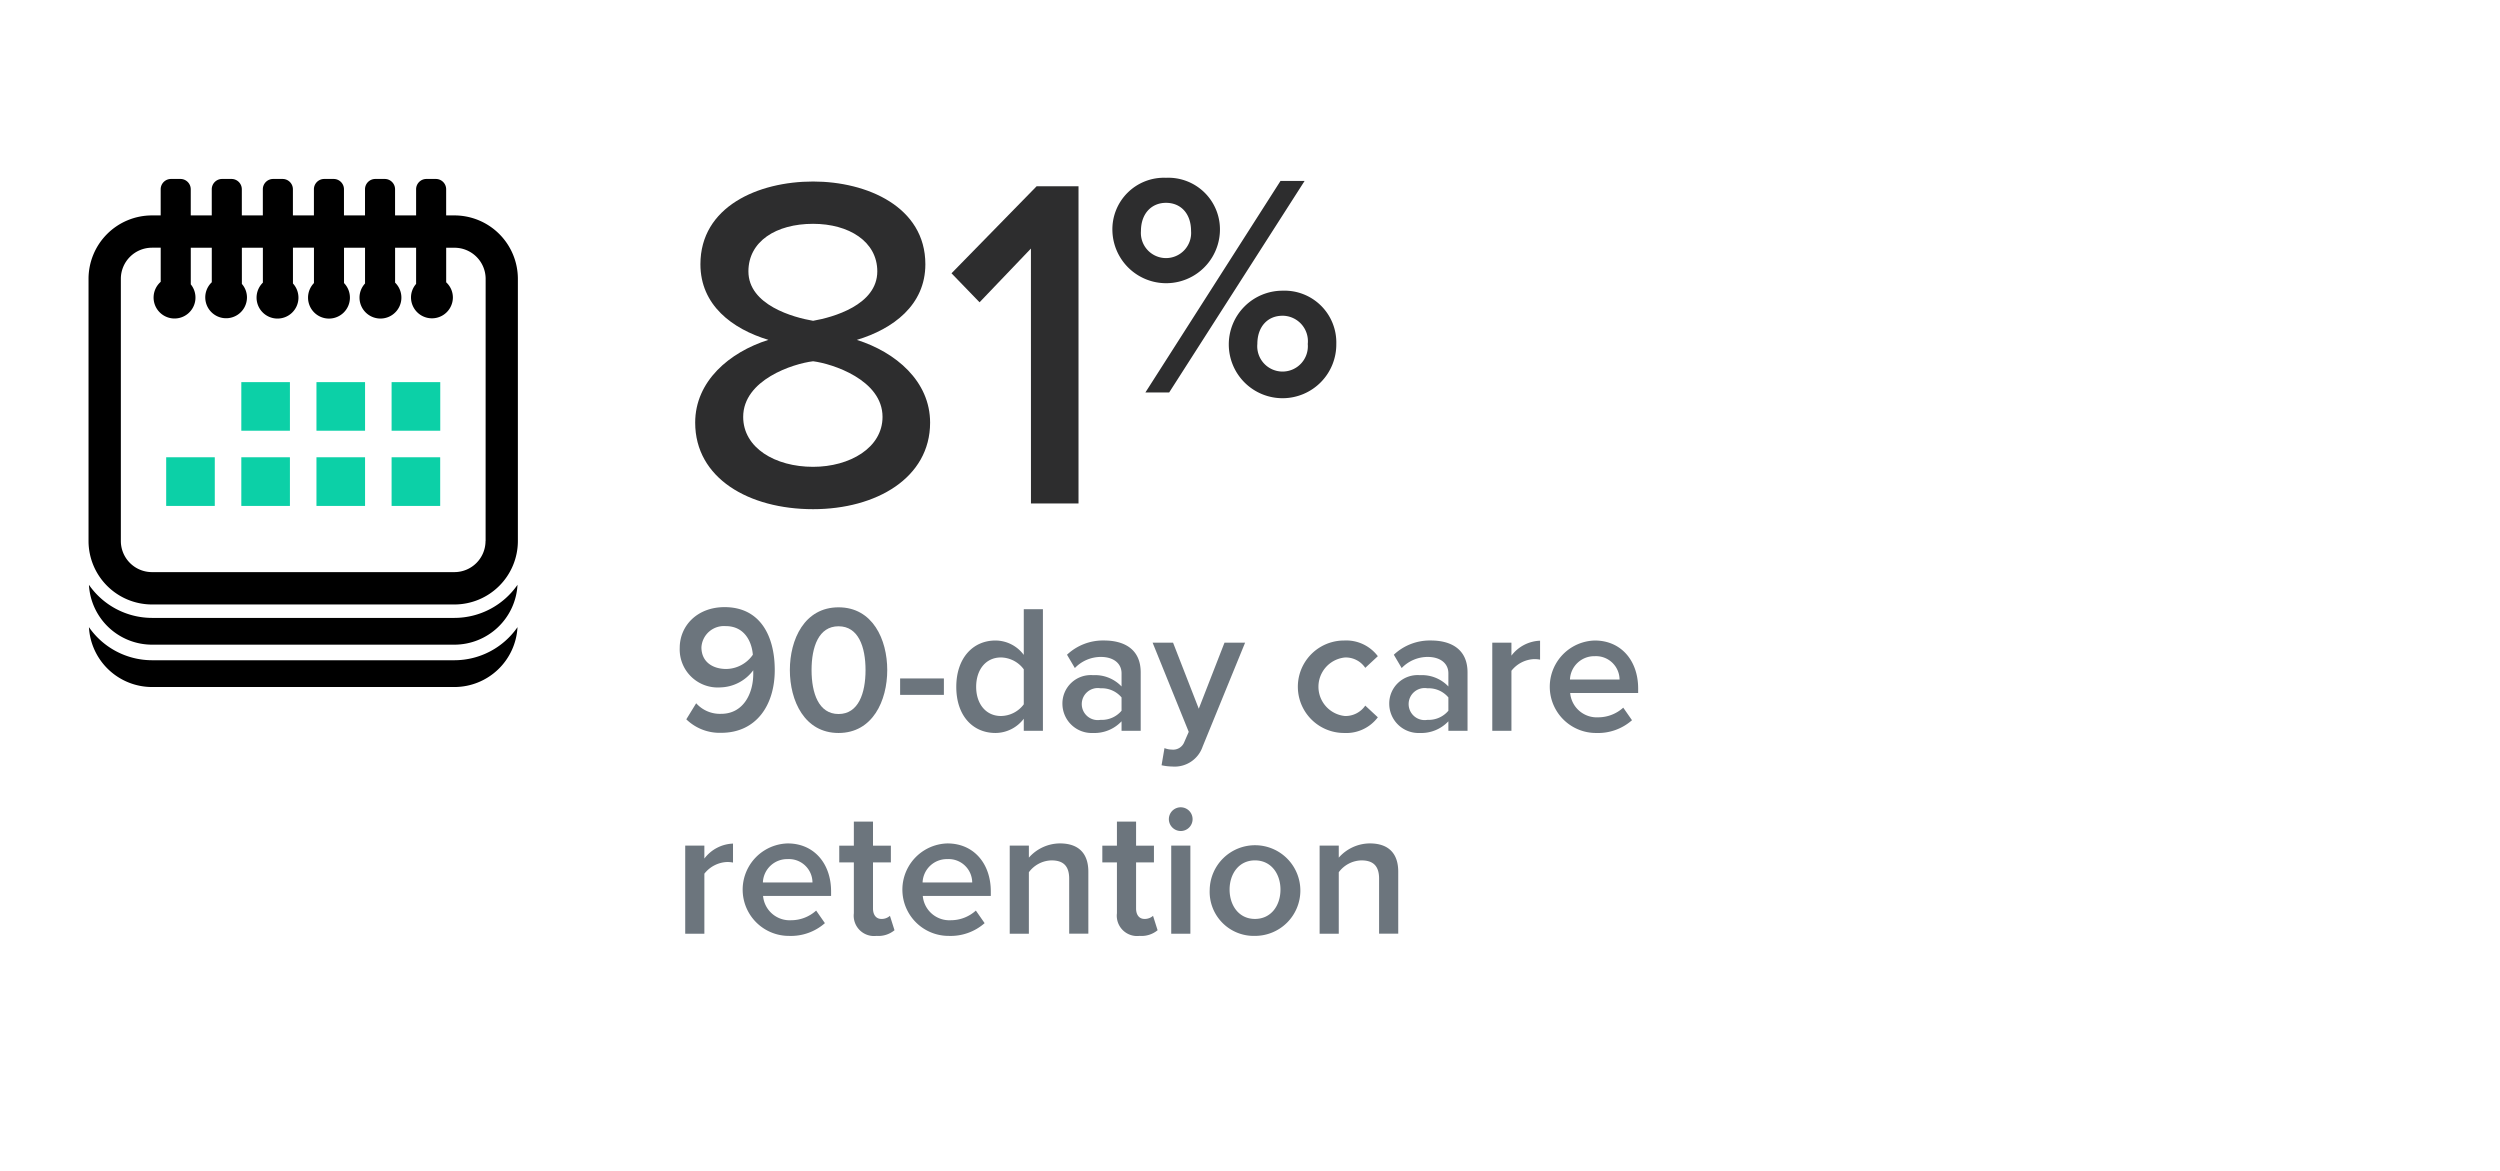 <svg id="grph-stat2-81" xmlns="http://www.w3.org/2000/svg" width="298.465" height="139.803" viewBox="0 0 298.465 139.803">
  <defs>
    <style>
      .cls-1 {
        fill: #fff;
        opacity: 0;
      }

      .cls-2 {
        fill: #2d2d2e;
      }

      .cls-3 {
        fill: #6c757d;
      }

      .cls-4 {
        fill: #0cd0a7;
      }
    </style>
  </defs>
  <rect id="Rectangle_3196" data-name="Rectangle 3196" class="cls-1" width="298.465" height="139.803"/>
  <g id="Group_4313" data-name="Group 4313" transform="translate(82.993 21.225)">
    <path id="Path_3347" data-name="Path 3347" class="cls-2" d="M988.115,592.127C983.8,590.821,980,587.982,980,583.1c0-6.868,6.87-9.878,13.455-9.878,6.416,0,13.4,3.009,13.4,9.878,0,4.885-3.861,7.724-8.178,9.03,4.656,1.474,8.744,4.938,8.744,9.879,0,6.584-6.414,10.332-13.967,10.332-7.663,0-14.079-3.69-14.079-10.332C979.373,597.065,983.461,593.6,988.115,592.127Zm5.337,2.555c-2.383.282-8.346,2.212-8.346,6.641,0,3.693,3.806,5.962,8.346,5.962,4.372,0,8.29-2.269,8.29-5.962C1001.742,596.895,995.725,594.964,993.452,594.682Zm0-16.409c-4.427,0-7.722,2.1-7.722,5.678,0,4.031,5.4,5.507,7.722,5.9,2.33-.4,7.665-1.874,7.665-5.9C1001.117,580.374,997.711,578.273,993.452,578.273Z" transform="translate(-979.373 -572.777)"/>
    <path id="Path_3348" data-name="Path 3348" class="cls-2" d="M1005.025,580.958l-6.134,6.416-3.348-3.463,10.163-10.39h5v37.869h-5.678Z" transform="translate(-964.94 -572.509)"/>
    <path id="Path_3349" data-name="Path 3349" class="cls-2" d="M1012.09,572.986a6.166,6.166,0,0,1,6.439,6.361,6.421,6.421,0,0,1-12.836,0A6.154,6.154,0,0,1,1012.09,572.986Zm0,2.99c-1.7,0-2.99,1.251-2.99,3.371a3,3,0,1,0,5.983,0C1015.082,577.227,1013.833,575.976,1012.09,575.976Zm13.669-2.61h2.877l-16.167,25.251h-2.839Zm.227,13.1a6.186,6.186,0,0,1,6.437,6.363,6.418,6.418,0,1,1-6.437-6.363Zm0,2.992c-1.741,0-2.99,1.287-2.99,3.371a3.022,3.022,0,1,0,6.02,0A3.043,3.043,0,0,0,1025.985,589.455Z" transform="translate(-955.88 -572.986)"/>
  </g>
  <g id="Group_4315" data-name="Group 4315" transform="translate(81.152 72.482)">
    <g id="Group_4314" data-name="Group 4314">
      <path id="Path_3350" data-name="Path 3350" class="cls-3" d="M980.361,611.546a3.811,3.811,0,0,0,2.983,1.262c2.635,0,3.832-2.4,3.832-4.769v-.433a5.04,5.04,0,0,1-3.9,2.046,4.546,4.546,0,0,1-4.879-4.705c0-2.678,2.112-4.877,5.356-4.877,4.268,0,5.99,3.464,5.99,7.514,0,4.181-2.2,7.491-6.4,7.491a5.714,5.714,0,0,1-4.16-1.611Zm3.528-9.209a2.694,2.694,0,0,0-2.9,2.525c0,1.785,1.393,2.591,2.96,2.591a3.926,3.926,0,0,0,3.179-1.7C987,604.185,986.129,602.336,983.889,602.336Z" transform="translate(-978.4 -600.069)"/>
      <path id="Path_3351" data-name="Path 3351" class="cls-3" d="M991.16,600.081c4.071,0,5.812,3.832,5.812,7.491s-1.741,7.512-5.812,7.512-5.814-3.853-5.814-7.512S987.089,600.081,991.16,600.081Zm0,2.263c-2.375,0-3.223,2.462-3.223,5.227s.848,5.248,3.223,5.248,3.221-2.483,3.221-5.248S993.533,602.345,991.16,602.345Z" transform="translate(-972.2 -600.058)"/>
      <path id="Path_3352" data-name="Path 3352" class="cls-3" d="M992.3,604.568h5.225v1.961H992.3Z" transform="translate(-965.99 -596.053)"/>
      <path id="Path_3353" data-name="Path 3353" class="cls-3" d="M1003.9,613.281a4.261,4.261,0,0,1-3.377,1.7c-2.7,0-4.68-2.046-4.68-5.507,0-3.4,1.959-5.532,4.68-5.532a4.222,4.222,0,0,1,3.377,1.72V600.2h2.286V614.72H1003.9Zm0-5.9a3.463,3.463,0,0,0-2.724-1.416c-1.807,0-2.96,1.459-2.96,3.507,0,2.023,1.153,3.482,2.96,3.482a3.444,3.444,0,0,0,2.724-1.393Z" transform="translate(-962.828 -599.956)"/>
      <path id="Path_3354" data-name="Path 3354" class="cls-3" d="M1009.6,611.82a4.443,4.443,0,0,1-3.4,1.395,3.5,3.5,0,0,1-3.66-3.484,3.389,3.389,0,0,1,3.66-3.418,4.357,4.357,0,0,1,3.4,1.349v-1.567c0-1.219-1-1.959-2.462-1.959a4.3,4.3,0,0,0-3.113,1.327l-.937-1.59a6.261,6.261,0,0,1,4.421-1.7c2.33,0,4.377.979,4.377,3.81v6.969H1009.6Zm0-2.85a3.082,3.082,0,0,0-2.506-1.09,1.913,1.913,0,1,0,0,3.768,3.082,3.082,0,0,0,2.506-1.09Z" transform="translate(-956.854 -598.189)"/>
      <path id="Path_3355" data-name="Path 3355" class="cls-3" d="M1010.516,615.073a1.424,1.424,0,0,0,1.5-.914l.524-1.2-4.313-10.648h2.442l3.07,7.883,3.07-7.883h2.46l-5.072,12.412a3.525,3.525,0,0,1-3.615,2.373,6.452,6.452,0,0,1-1.285-.151l.348-2.048A2.362,2.362,0,0,0,1010.516,615.073Z" transform="translate(-951.774 -598.066)"/>
      <path id="Path_3356" data-name="Path 3356" class="cls-3" d="M1022.874,602.175a4.727,4.727,0,0,1,4.029,1.872l-1.5,1.393a2.815,2.815,0,0,0-2.419-1.24,3.511,3.511,0,0,0,0,6.989,2.862,2.862,0,0,0,2.419-1.242l1.5,1.395a4.722,4.722,0,0,1-4.029,1.872,5.52,5.52,0,0,1,0-11.04Z" transform="translate(-943.561 -598.189)"/>
      <path id="Path_3357" data-name="Path 3357" class="cls-3" d="M1030.214,611.82a4.442,4.442,0,0,1-3.4,1.395,3.5,3.5,0,0,1-3.66-3.484,3.389,3.389,0,0,1,3.66-3.418,4.355,4.355,0,0,1,3.4,1.349v-1.567c0-1.219-1-1.959-2.462-1.959a4.3,4.3,0,0,0-3.113,1.327l-.937-1.59a6.264,6.264,0,0,1,4.421-1.7c2.33,0,4.378.979,4.378,3.81v6.969h-2.286Zm0-2.85a3.08,3.08,0,0,0-2.5-1.09,1.913,1.913,0,1,0,0,3.768,3.079,3.079,0,0,0,2.5-1.09Z" transform="translate(-938.45 -598.189)"/>
      <path id="Path_3358" data-name="Path 3358" class="cls-3" d="M1029.655,602.426h2.286v1.546a4.494,4.494,0,0,1,3.42-1.785v2.263a3.41,3.41,0,0,0-.719-.064,3.63,3.63,0,0,0-2.7,1.393v7.163h-2.286Z" transform="translate(-932.65 -598.179)"/>
      <path id="Path_3359" data-name="Path 3359" class="cls-3" d="M1038.634,602.175c3.157,0,5.182,2.417,5.182,5.727v.543H1035.7a3.187,3.187,0,0,0,3.354,2.9,4.453,4.453,0,0,0,2.982-1.154l1.045,1.5a6.13,6.13,0,0,1-4.268,1.524,5.521,5.521,0,0,1-.174-11.04Zm-2.96,4.66h5.922a2.814,2.814,0,0,0-2.962-2.788A2.9,2.9,0,0,0,1035.675,606.835Z" transform="translate(-929.395 -598.189)"/>
      <path id="Path_3360" data-name="Path 3360" class="cls-3" d="M978.745,615.226h2.286v1.546a4.489,4.489,0,0,1,3.42-1.787v2.265a3.386,3.386,0,0,0-.719-.066,3.631,3.631,0,0,0-2.7,1.395v7.164h-2.286Z" transform="translate(-978.092 -586.754)"/>
      <path id="Path_3361" data-name="Path 3361" class="cls-3" d="M987.724,614.975c3.157,0,5.182,2.417,5.182,5.727v.543h-8.121a3.185,3.185,0,0,0,3.354,2.9,4.452,4.452,0,0,0,2.983-1.153l1.045,1.5a6.132,6.132,0,0,1-4.268,1.523,5.521,5.521,0,0,1-.174-11.04Zm-2.96,4.66h5.92a2.811,2.811,0,0,0-2.96-2.788A2.9,2.9,0,0,0,984.764,619.635Z" transform="translate(-974.838 -586.764)"/>
      <path id="Path_3362" data-name="Path 3362" class="cls-3" d="M990.205,624.547v-6.075h-1.743v-2h1.743v-2.873h2.286v2.873h2.133v2h-2.133v5.507c0,.719.346,1.242,1,1.242a1.467,1.467,0,0,0,1.022-.371l.545,1.72a3.017,3.017,0,0,1-2.156.676A2.424,2.424,0,0,1,990.205,624.547Z" transform="translate(-969.419 -587.996)"/>
      <path id="Path_3363" data-name="Path 3363" class="cls-3" d="M997.8,614.975c3.157,0,5.182,2.417,5.182,5.727v.543h-8.121a3.185,3.185,0,0,0,3.354,2.9,4.448,4.448,0,0,0,2.983-1.153l1.045,1.5a6.131,6.131,0,0,1-4.268,1.523,5.521,5.521,0,0,1-.174-11.04Zm-2.96,4.66h5.922a2.814,2.814,0,0,0-2.962-2.788A2.9,2.9,0,0,0,994.838,619.635Z" transform="translate(-965.846 -586.764)"/>
      <path id="Path_3364" data-name="Path 3364" class="cls-3" d="M1006.314,619.177c0-1.633-.829-2.177-2.112-2.177a3.463,3.463,0,0,0-2.7,1.416v7.338h-2.286V615.236h2.286v1.437a4.985,4.985,0,0,1,3.7-1.7c2.263,0,3.4,1.219,3.4,3.375v7.4h-2.286Z" transform="translate(-959.821 -586.764)"/>
      <path id="Path_3365" data-name="Path 3365" class="cls-3" d="M1006.8,624.547v-6.075h-1.743v-2h1.743v-2.873h2.286v2.873h2.133v2h-2.133v5.507c0,.719.346,1.242,1,1.242a1.473,1.473,0,0,0,1.024-.371l.545,1.72a3.019,3.019,0,0,1-2.157.676A2.423,2.423,0,0,1,1006.8,624.547Z" transform="translate(-954.606 -587.996)"/>
      <path id="Path_3366" data-name="Path 3366" class="cls-3" d="M1009.254,614.111a1.416,1.416,0,1,1,1.416,1.416A1.425,1.425,0,0,1,1009.254,614.111Zm.282,3.159h2.286v10.517h-2.286Z" transform="translate(-950.86 -588.797)"/>
      <path id="Path_3367" data-name="Path 3367" class="cls-3" d="M1011.83,620.484a5.412,5.412,0,1,1,5.4,5.53A5.265,5.265,0,0,1,1011.83,620.484Zm8.449,0c0-1.851-1.088-3.484-3.049-3.484-1.938,0-3.026,1.633-3.026,3.484,0,1.872,1.088,3.505,3.026,3.505C1019.19,623.989,1020.279,622.356,1020.279,620.484Z" transform="translate(-948.56 -586.764)"/>
      <path id="Path_3368" data-name="Path 3368" class="cls-3" d="M1025.863,619.177c0-1.633-.829-2.177-2.114-2.177a3.459,3.459,0,0,0-2.7,1.416v7.338h-2.286V615.236h2.286v1.437a4.986,4.986,0,0,1,3.7-1.7c2.264,0,3.4,1.219,3.4,3.375v7.4h-2.286Z" transform="translate(-942.371 -586.764)"/>
    </g>
  </g>
  <g id="Group_4317" data-name="Group 4317" transform="translate(10.573 21.365)">
    <rect id="Rectangle_3189" data-name="Rectangle 3189" class="cls-4" width="5.802" height="5.802" transform="translate(18.237 24.256)"/>
    <rect id="Rectangle_3190" data-name="Rectangle 3190" class="cls-4" width="5.802" height="5.802" transform="translate(27.208 24.256)"/>
    <rect id="Rectangle_3191" data-name="Rectangle 3191" class="cls-4" width="5.81" height="5.802" transform="translate(36.178 24.256)"/>
    <rect id="Rectangle_3192" data-name="Rectangle 3192" class="cls-4" width="5.802" height="5.81" transform="translate(9.267 33.226)"/>
    <rect id="Rectangle_3193" data-name="Rectangle 3193" class="cls-4" width="5.802" height="5.81" transform="translate(18.237 33.226)"/>
    <rect id="Rectangle_3194" data-name="Rectangle 3194" class="cls-4" width="5.802" height="5.81" transform="translate(27.208 33.226)"/>
    <rect id="Rectangle_3195" data-name="Rectangle 3195" class="cls-4" width="5.802" height="5.81" transform="translate(36.178 33.226)"/>
    <g id="Group_4316" data-name="Group 4316">
      <path id="Path_3369" data-name="Path 3369" d="M984.772,602.612H948.657a9.186,9.186,0,0,1-7.525-3.95,7.555,7.555,0,0,0,7.525,7.146h36.115a7.553,7.553,0,0,0,7.525-7.146A9.181,9.181,0,0,1,984.772,602.612Z" transform="translate(-941.087 -550.208)"/>
      <path id="Path_3370" data-name="Path 3370" d="M984.772,605.282H948.657a9.181,9.181,0,0,1-7.525-3.95,7.557,7.557,0,0,0,7.525,7.148h36.115a7.554,7.554,0,0,0,7.525-7.148A9.176,9.176,0,0,1,984.772,605.282Z" transform="translate(-941.087 -547.824)"/>
      <path id="Path_3371" data-name="Path 3371" d="M984.793,577.413H983.8v-3.121a1.232,1.232,0,0,0-1.232-1.232h-1.124a1.232,1.232,0,0,0-1.232,1.232v3.121H977.7v-3.121a1.232,1.232,0,0,0-1.232-1.232h-1.124a1.232,1.232,0,0,0-1.232,1.232v3.121H971.6v-3.121a1.232,1.232,0,0,0-1.232-1.232h-1.124a1.232,1.232,0,0,0-1.232,1.232v3.121h-2.508v-3.121a1.234,1.234,0,0,0-1.234-1.232h-1.124a1.232,1.232,0,0,0-1.232,1.232v3.121h-2.508v-3.121a1.233,1.233,0,0,0-1.232-1.232h-1.126a1.233,1.233,0,0,0-1.232,1.232v3.121h-2.508v-3.121a1.233,1.233,0,0,0-1.232-1.232h-1.126a1.233,1.233,0,0,0-1.232,1.232v3.121h-1.043a7.574,7.574,0,0,0-7.57,7.563v31.315a7.582,7.582,0,0,0,7.57,7.57h36.115a7.584,7.584,0,0,0,7.572-7.57V584.976A7.58,7.58,0,0,0,984.793,577.413Zm3.717,38.878H988.5a3.716,3.716,0,0,1-3.71,3.706H948.678a3.716,3.716,0,0,1-3.715-3.706V584.976a3.718,3.718,0,0,1,3.715-3.709h1.043v4.075a2.5,2.5,0,1,0,3.59.3v-4.374h2.508v4.124a2.489,2.489,0,1,0,4.2,1.806,2.448,2.448,0,0,0-.608-1.607v-4.323h2.508v4.171a2.5,2.5,0,1,0,3.59.1v-4.273h2.508v4.222a2.5,2.5,0,1,0,3.588,0v-4.22h2.51v4.273a2.473,2.473,0,0,0-.659,1.656,2.5,2.5,0,1,0,4.247-1.76v-4.169h2.509v4.323a2.45,2.45,0,0,0-.609,1.607,2.5,2.5,0,0,0,5,0,2.467,2.467,0,0,0-.8-1.8v-4.126h.994a3.718,3.718,0,0,1,3.717,3.709Z" transform="translate(-941.108 -573.06)"/>
    </g>
  </g>
</svg>
